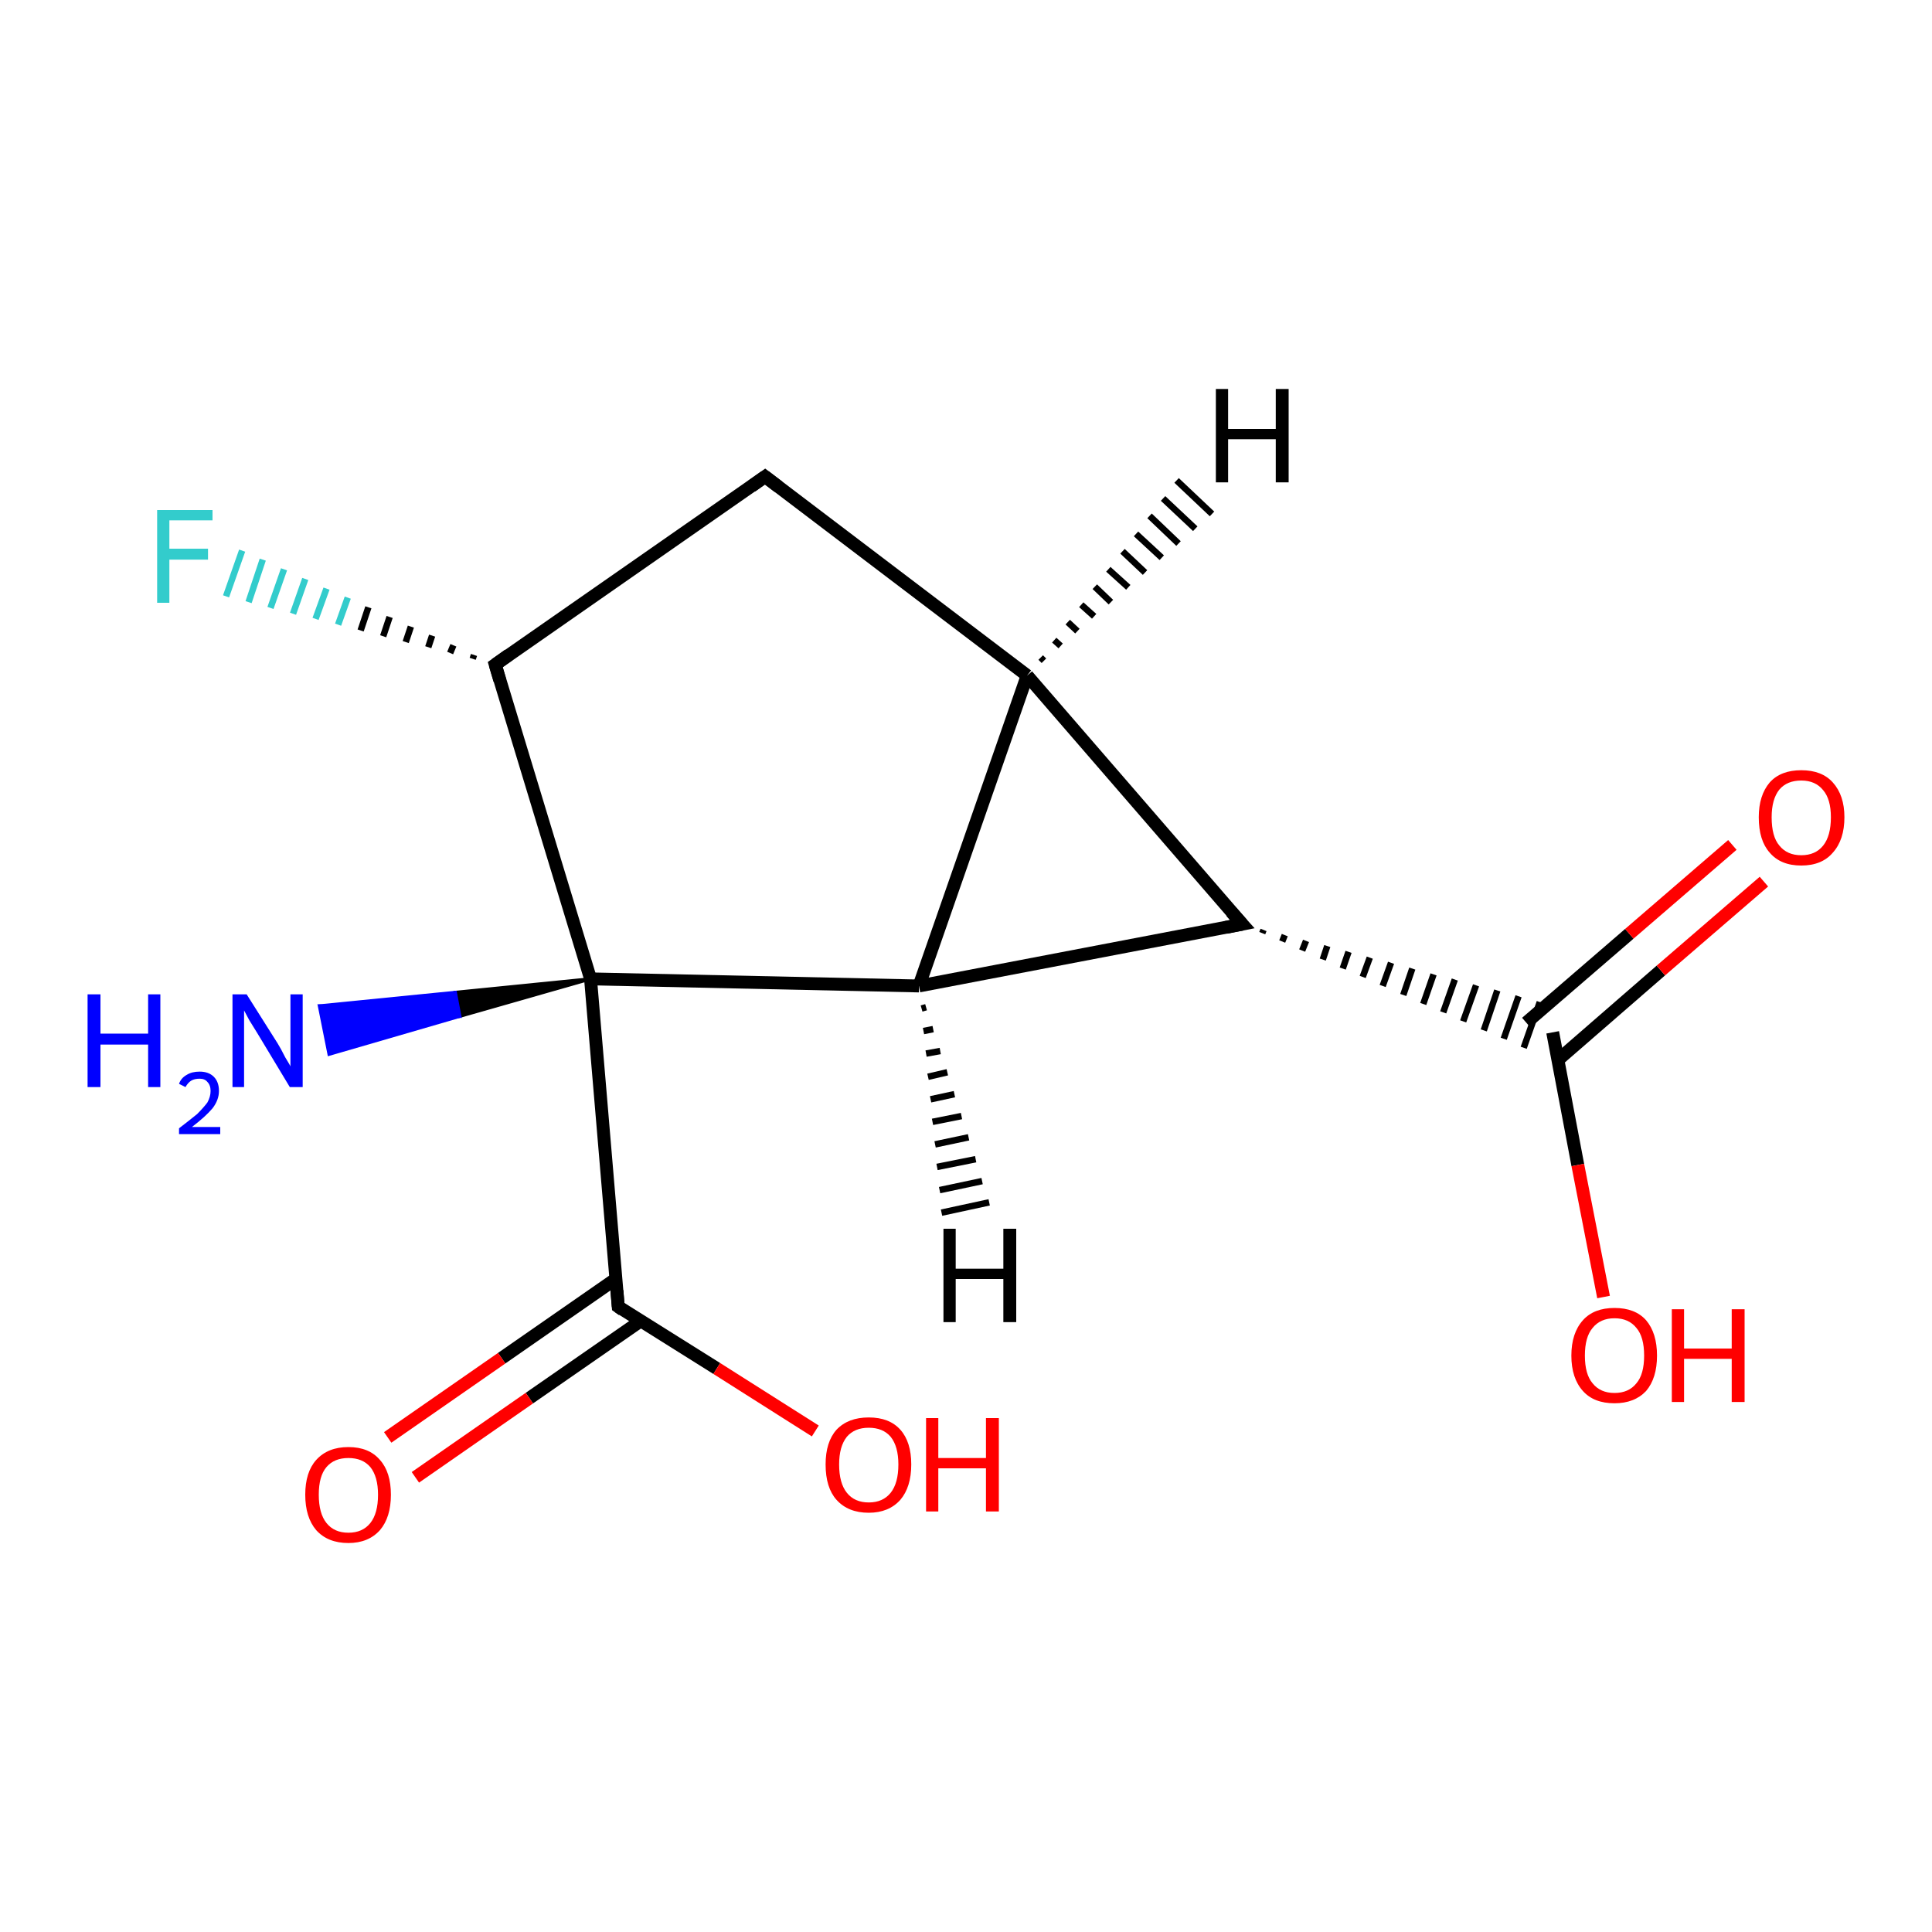 <?xml version='1.0' encoding='iso-8859-1'?>
<svg version='1.1' baseProfile='full'
              xmlns='http://www.w3.org/2000/svg'
                      xmlns:rdkit='http://www.rdkit.org/xml'
                      xmlns:xlink='http://www.w3.org/1999/xlink'
                  xml:space='preserve'
width='300px' height='300px' viewBox='0 0 300 300'>
<!-- END OF HEADER -->
<rect style='opacity:1.0;fill:#FFFFFF;stroke:none' width='300.0' height='300.0' x='0.0' y='0.0'> </rect>
<path class='bond-0 atom-1 atom-0' d='M 91.7,152.0 L 71.4,157.8 L 70.7,154.1 Z' style='fill:#000000;fill-rule:evenodd;fill-opacity:1;stroke:#000000;stroke-width:0.5px;stroke-linecap:butt;stroke-linejoin:miter;stroke-opacity:1;' />
<path class='bond-0 atom-1 atom-0' d='M 71.4,157.8 L 49.6,156.2 L 51.1,163.7 Z' style='fill:#0000FF;fill-rule:evenodd;fill-opacity:1;stroke:#0000FF;stroke-width:0.5px;stroke-linecap:butt;stroke-linejoin:miter;stroke-opacity:1;' />
<path class='bond-0 atom-1 atom-0' d='M 71.4,157.8 L 70.7,154.1 L 49.6,156.2 Z' style='fill:#0000FF;fill-rule:evenodd;fill-opacity:1;stroke:#0000FF;stroke-width:0.5px;stroke-linecap:butt;stroke-linejoin:miter;stroke-opacity:1;' />
<path class='bond-1 atom-1 atom-2' d='M 91.7,152.0 L 142.7,153.1' style='fill:none;fill-rule:evenodd;stroke:#000000;stroke-width:2.0px;stroke-linecap:butt;stroke-linejoin:miter;stroke-opacity:1' />
<path class='bond-2 atom-2 atom-3' d='M 142.7,153.1 L 159.5,104.9' style='fill:none;fill-rule:evenodd;stroke:#000000;stroke-width:2.0px;stroke-linecap:butt;stroke-linejoin:miter;stroke-opacity:1' />
<path class='bond-3 atom-3 atom-4' d='M 159.5,104.9 L 118.8,74.0' style='fill:none;fill-rule:evenodd;stroke:#000000;stroke-width:2.0px;stroke-linecap:butt;stroke-linejoin:miter;stroke-opacity:1' />
<path class='bond-4 atom-4 atom-5' d='M 118.8,74.0 L 76.9,103.2' style='fill:none;fill-rule:evenodd;stroke:#000000;stroke-width:2.0px;stroke-linecap:butt;stroke-linejoin:miter;stroke-opacity:1' />
<path class='bond-5 atom-5 atom-6' d='M 73.4,102.3 L 73.6,101.7' style='fill:none;fill-rule:evenodd;stroke:#000000;stroke-width:1.0px;stroke-linecap:butt;stroke-linejoin:miter;stroke-opacity:1' />
<path class='bond-5 atom-5 atom-6' d='M 69.9,101.4 L 70.4,100.2' style='fill:none;fill-rule:evenodd;stroke:#000000;stroke-width:1.0px;stroke-linecap:butt;stroke-linejoin:miter;stroke-opacity:1' />
<path class='bond-5 atom-5 atom-6' d='M 66.5,100.5 L 67.1,98.7' style='fill:none;fill-rule:evenodd;stroke:#000000;stroke-width:1.0px;stroke-linecap:butt;stroke-linejoin:miter;stroke-opacity:1' />
<path class='bond-5 atom-5 atom-6' d='M 63.0,99.7 L 63.8,97.3' style='fill:none;fill-rule:evenodd;stroke:#000000;stroke-width:1.0px;stroke-linecap:butt;stroke-linejoin:miter;stroke-opacity:1' />
<path class='bond-5 atom-5 atom-6' d='M 59.5,98.8 L 60.5,95.8' style='fill:none;fill-rule:evenodd;stroke:#000000;stroke-width:1.0px;stroke-linecap:butt;stroke-linejoin:miter;stroke-opacity:1' />
<path class='bond-5 atom-5 atom-6' d='M 56.0,97.9 L 57.2,94.3' style='fill:none;fill-rule:evenodd;stroke:#000000;stroke-width:1.0px;stroke-linecap:butt;stroke-linejoin:miter;stroke-opacity:1' />
<path class='bond-5 atom-5 atom-6' d='M 52.5,97.0 L 54.0,92.8' style='fill:none;fill-rule:evenodd;stroke:#33CCCC;stroke-width:1.0px;stroke-linecap:butt;stroke-linejoin:miter;stroke-opacity:1' />
<path class='bond-5 atom-5 atom-6' d='M 49.0,96.1 L 50.7,91.4' style='fill:none;fill-rule:evenodd;stroke:#33CCCC;stroke-width:1.0px;stroke-linecap:butt;stroke-linejoin:miter;stroke-opacity:1' />
<path class='bond-5 atom-5 atom-6' d='M 45.5,95.3 L 47.4,89.9' style='fill:none;fill-rule:evenodd;stroke:#33CCCC;stroke-width:1.0px;stroke-linecap:butt;stroke-linejoin:miter;stroke-opacity:1' />
<path class='bond-5 atom-5 atom-6' d='M 42.0,94.4 L 44.1,88.4' style='fill:none;fill-rule:evenodd;stroke:#33CCCC;stroke-width:1.0px;stroke-linecap:butt;stroke-linejoin:miter;stroke-opacity:1' />
<path class='bond-5 atom-5 atom-6' d='M 38.6,93.5 L 40.8,86.9' style='fill:none;fill-rule:evenodd;stroke:#33CCCC;stroke-width:1.0px;stroke-linecap:butt;stroke-linejoin:miter;stroke-opacity:1' />
<path class='bond-5 atom-5 atom-6' d='M 35.1,92.6 L 37.6,85.5' style='fill:none;fill-rule:evenodd;stroke:#33CCCC;stroke-width:1.0px;stroke-linecap:butt;stroke-linejoin:miter;stroke-opacity:1' />
<path class='bond-6 atom-3 atom-7' d='M 159.5,104.9 L 192.9,143.5' style='fill:none;fill-rule:evenodd;stroke:#000000;stroke-width:2.0px;stroke-linecap:butt;stroke-linejoin:miter;stroke-opacity:1' />
<path class='bond-7 atom-7 atom-8' d='M 196.0,144.9 L 196.2,144.4' style='fill:none;fill-rule:evenodd;stroke:#000000;stroke-width:1.0px;stroke-linecap:butt;stroke-linejoin:miter;stroke-opacity:1' />
<path class='bond-7 atom-7 atom-8' d='M 199.1,146.2 L 199.5,145.2' style='fill:none;fill-rule:evenodd;stroke:#000000;stroke-width:1.0px;stroke-linecap:butt;stroke-linejoin:miter;stroke-opacity:1' />
<path class='bond-7 atom-7 atom-8' d='M 202.2,147.6 L 202.8,146.1' style='fill:none;fill-rule:evenodd;stroke:#000000;stroke-width:1.0px;stroke-linecap:butt;stroke-linejoin:miter;stroke-opacity:1' />
<path class='bond-7 atom-7 atom-8' d='M 205.4,149.0 L 206.1,146.9' style='fill:none;fill-rule:evenodd;stroke:#000000;stroke-width:1.0px;stroke-linecap:butt;stroke-linejoin:miter;stroke-opacity:1' />
<path class='bond-7 atom-7 atom-8' d='M 208.5,150.4 L 209.4,147.8' style='fill:none;fill-rule:evenodd;stroke:#000000;stroke-width:1.0px;stroke-linecap:butt;stroke-linejoin:miter;stroke-opacity:1' />
<path class='bond-7 atom-7 atom-8' d='M 211.6,151.7 L 212.7,148.7' style='fill:none;fill-rule:evenodd;stroke:#000000;stroke-width:1.0px;stroke-linecap:butt;stroke-linejoin:miter;stroke-opacity:1' />
<path class='bond-7 atom-7 atom-8' d='M 214.7,153.1 L 216.0,149.5' style='fill:none;fill-rule:evenodd;stroke:#000000;stroke-width:1.0px;stroke-linecap:butt;stroke-linejoin:miter;stroke-opacity:1' />
<path class='bond-7 atom-7 atom-8' d='M 217.9,154.5 L 219.3,150.4' style='fill:none;fill-rule:evenodd;stroke:#000000;stroke-width:1.0px;stroke-linecap:butt;stroke-linejoin:miter;stroke-opacity:1' />
<path class='bond-7 atom-7 atom-8' d='M 221.0,155.9 L 222.6,151.3' style='fill:none;fill-rule:evenodd;stroke:#000000;stroke-width:1.0px;stroke-linecap:butt;stroke-linejoin:miter;stroke-opacity:1' />
<path class='bond-7 atom-7 atom-8' d='M 224.1,157.2 L 225.9,152.1' style='fill:none;fill-rule:evenodd;stroke:#000000;stroke-width:1.0px;stroke-linecap:butt;stroke-linejoin:miter;stroke-opacity:1' />
<path class='bond-7 atom-7 atom-8' d='M 227.2,158.6 L 229.2,153.0' style='fill:none;fill-rule:evenodd;stroke:#000000;stroke-width:1.0px;stroke-linecap:butt;stroke-linejoin:miter;stroke-opacity:1' />
<path class='bond-7 atom-7 atom-8' d='M 230.4,160.0 L 232.5,153.8' style='fill:none;fill-rule:evenodd;stroke:#000000;stroke-width:1.0px;stroke-linecap:butt;stroke-linejoin:miter;stroke-opacity:1' />
<path class='bond-7 atom-7 atom-8' d='M 233.5,161.3 L 235.8,154.7' style='fill:none;fill-rule:evenodd;stroke:#000000;stroke-width:1.0px;stroke-linecap:butt;stroke-linejoin:miter;stroke-opacity:1' />
<path class='bond-7 atom-7 atom-8' d='M 236.6,162.7 L 239.1,155.6' style='fill:none;fill-rule:evenodd;stroke:#000000;stroke-width:1.0px;stroke-linecap:butt;stroke-linejoin:miter;stroke-opacity:1' />
<path class='bond-8 atom-8 atom-9' d='M 241.1,160.3 L 245.0,180.9' style='fill:none;fill-rule:evenodd;stroke:#000000;stroke-width:2.0px;stroke-linecap:butt;stroke-linejoin:miter;stroke-opacity:1' />
<path class='bond-8 atom-8 atom-9' d='M 245.0,180.9 L 249.0,201.4' style='fill:none;fill-rule:evenodd;stroke:#FF0000;stroke-width:2.0px;stroke-linecap:butt;stroke-linejoin:miter;stroke-opacity:1' />
<path class='bond-9 atom-8 atom-10' d='M 241.9,164.6 L 257.9,150.7' style='fill:none;fill-rule:evenodd;stroke:#000000;stroke-width:2.0px;stroke-linecap:butt;stroke-linejoin:miter;stroke-opacity:1' />
<path class='bond-9 atom-8 atom-10' d='M 257.9,150.7 L 273.9,136.9' style='fill:none;fill-rule:evenodd;stroke:#FF0000;stroke-width:2.0px;stroke-linecap:butt;stroke-linejoin:miter;stroke-opacity:1' />
<path class='bond-9 atom-8 atom-10' d='M 237.0,158.8 L 253.0,145.0' style='fill:none;fill-rule:evenodd;stroke:#000000;stroke-width:2.0px;stroke-linecap:butt;stroke-linejoin:miter;stroke-opacity:1' />
<path class='bond-9 atom-8 atom-10' d='M 253.0,145.0 L 269.0,131.2' style='fill:none;fill-rule:evenodd;stroke:#FF0000;stroke-width:2.0px;stroke-linecap:butt;stroke-linejoin:miter;stroke-opacity:1' />
<path class='bond-10 atom-1 atom-11' d='M 91.7,152.0 L 96.0,202.9' style='fill:none;fill-rule:evenodd;stroke:#000000;stroke-width:2.0px;stroke-linecap:butt;stroke-linejoin:miter;stroke-opacity:1' />
<path class='bond-11 atom-11 atom-12' d='M 96.0,202.9 L 111.3,212.5' style='fill:none;fill-rule:evenodd;stroke:#000000;stroke-width:2.0px;stroke-linecap:butt;stroke-linejoin:miter;stroke-opacity:1' />
<path class='bond-11 atom-11 atom-12' d='M 111.3,212.5 L 126.6,222.2' style='fill:none;fill-rule:evenodd;stroke:#FF0000;stroke-width:2.0px;stroke-linecap:butt;stroke-linejoin:miter;stroke-opacity:1' />
<path class='bond-12 atom-11 atom-13' d='M 95.6,198.6 L 77.9,210.9' style='fill:none;fill-rule:evenodd;stroke:#000000;stroke-width:2.0px;stroke-linecap:butt;stroke-linejoin:miter;stroke-opacity:1' />
<path class='bond-12 atom-11 atom-13' d='M 77.9,210.9 L 60.2,223.2' style='fill:none;fill-rule:evenodd;stroke:#FF0000;stroke-width:2.0px;stroke-linecap:butt;stroke-linejoin:miter;stroke-opacity:1' />
<path class='bond-12 atom-11 atom-13' d='M 99.5,205.1 L 82.2,217.1' style='fill:none;fill-rule:evenodd;stroke:#000000;stroke-width:2.0px;stroke-linecap:butt;stroke-linejoin:miter;stroke-opacity:1' />
<path class='bond-12 atom-11 atom-13' d='M 82.2,217.1 L 64.5,229.4' style='fill:none;fill-rule:evenodd;stroke:#FF0000;stroke-width:2.0px;stroke-linecap:butt;stroke-linejoin:miter;stroke-opacity:1' />
<path class='bond-13 atom-5 atom-1' d='M 76.9,103.2 L 91.7,152.0' style='fill:none;fill-rule:evenodd;stroke:#000000;stroke-width:2.0px;stroke-linecap:butt;stroke-linejoin:miter;stroke-opacity:1' />
<path class='bond-14 atom-7 atom-2' d='M 192.9,143.5 L 142.7,153.1' style='fill:none;fill-rule:evenodd;stroke:#000000;stroke-width:2.0px;stroke-linecap:butt;stroke-linejoin:miter;stroke-opacity:1' />
<path class='bond-15 atom-2 atom-14' d='M 143.8,156.4 L 143.1,156.6' style='fill:none;fill-rule:evenodd;stroke:#000000;stroke-width:1.0px;stroke-linecap:butt;stroke-linejoin:miter;stroke-opacity:1' />
<path class='bond-15 atom-2 atom-14' d='M 144.9,159.8 L 143.4,160.1' style='fill:none;fill-rule:evenodd;stroke:#000000;stroke-width:1.0px;stroke-linecap:butt;stroke-linejoin:miter;stroke-opacity:1' />
<path class='bond-15 atom-2 atom-14' d='M 146.0,163.2 L 143.8,163.6' style='fill:none;fill-rule:evenodd;stroke:#000000;stroke-width:1.0px;stroke-linecap:butt;stroke-linejoin:miter;stroke-opacity:1' />
<path class='bond-15 atom-2 atom-14' d='M 147.1,166.5 L 144.1,167.2' style='fill:none;fill-rule:evenodd;stroke:#000000;stroke-width:1.0px;stroke-linecap:butt;stroke-linejoin:miter;stroke-opacity:1' />
<path class='bond-15 atom-2 atom-14' d='M 148.2,169.9 L 144.5,170.7' style='fill:none;fill-rule:evenodd;stroke:#000000;stroke-width:1.0px;stroke-linecap:butt;stroke-linejoin:miter;stroke-opacity:1' />
<path class='bond-15 atom-2 atom-14' d='M 149.3,173.3 L 144.8,174.2' style='fill:none;fill-rule:evenodd;stroke:#000000;stroke-width:1.0px;stroke-linecap:butt;stroke-linejoin:miter;stroke-opacity:1' />
<path class='bond-15 atom-2 atom-14' d='M 150.4,176.6 L 145.2,177.7' style='fill:none;fill-rule:evenodd;stroke:#000000;stroke-width:1.0px;stroke-linecap:butt;stroke-linejoin:miter;stroke-opacity:1' />
<path class='bond-15 atom-2 atom-14' d='M 151.5,180.0 L 145.5,181.2' style='fill:none;fill-rule:evenodd;stroke:#000000;stroke-width:1.0px;stroke-linecap:butt;stroke-linejoin:miter;stroke-opacity:1' />
<path class='bond-15 atom-2 atom-14' d='M 152.5,183.4 L 145.9,184.8' style='fill:none;fill-rule:evenodd;stroke:#000000;stroke-width:1.0px;stroke-linecap:butt;stroke-linejoin:miter;stroke-opacity:1' />
<path class='bond-15 atom-2 atom-14' d='M 153.6,186.7 L 146.2,188.3' style='fill:none;fill-rule:evenodd;stroke:#000000;stroke-width:1.0px;stroke-linecap:butt;stroke-linejoin:miter;stroke-opacity:1' />
<path class='bond-16 atom-3 atom-15' d='M 161.6,102.1 L 162.1,102.6' style='fill:none;fill-rule:evenodd;stroke:#000000;stroke-width:1.0px;stroke-linecap:butt;stroke-linejoin:miter;stroke-opacity:1' />
<path class='bond-16 atom-3 atom-15' d='M 163.7,99.4 L 164.7,100.3' style='fill:none;fill-rule:evenodd;stroke:#000000;stroke-width:1.0px;stroke-linecap:butt;stroke-linejoin:miter;stroke-opacity:1' />
<path class='bond-16 atom-3 atom-15' d='M 165.8,96.6 L 167.3,98.0' style='fill:none;fill-rule:evenodd;stroke:#000000;stroke-width:1.0px;stroke-linecap:butt;stroke-linejoin:miter;stroke-opacity:1' />
<path class='bond-16 atom-3 atom-15' d='M 167.9,93.9 L 169.9,95.7' style='fill:none;fill-rule:evenodd;stroke:#000000;stroke-width:1.0px;stroke-linecap:butt;stroke-linejoin:miter;stroke-opacity:1' />
<path class='bond-16 atom-3 atom-15' d='M 170.0,91.1 L 172.5,93.5' style='fill:none;fill-rule:evenodd;stroke:#000000;stroke-width:1.0px;stroke-linecap:butt;stroke-linejoin:miter;stroke-opacity:1' />
<path class='bond-16 atom-3 atom-15' d='M 172.1,88.4 L 175.2,91.2' style='fill:none;fill-rule:evenodd;stroke:#000000;stroke-width:1.0px;stroke-linecap:butt;stroke-linejoin:miter;stroke-opacity:1' />
<path class='bond-16 atom-3 atom-15' d='M 174.3,85.6 L 177.8,88.9' style='fill:none;fill-rule:evenodd;stroke:#000000;stroke-width:1.0px;stroke-linecap:butt;stroke-linejoin:miter;stroke-opacity:1' />
<path class='bond-16 atom-3 atom-15' d='M 176.4,82.9 L 180.4,86.6' style='fill:none;fill-rule:evenodd;stroke:#000000;stroke-width:1.0px;stroke-linecap:butt;stroke-linejoin:miter;stroke-opacity:1' />
<path class='bond-16 atom-3 atom-15' d='M 178.5,80.1 L 183.0,84.4' style='fill:none;fill-rule:evenodd;stroke:#000000;stroke-width:1.0px;stroke-linecap:butt;stroke-linejoin:miter;stroke-opacity:1' />
<path class='bond-16 atom-3 atom-15' d='M 180.6,77.4 L 185.6,82.1' style='fill:none;fill-rule:evenodd;stroke:#000000;stroke-width:1.0px;stroke-linecap:butt;stroke-linejoin:miter;stroke-opacity:1' />
<path class='bond-16 atom-3 atom-15' d='M 182.7,74.6 L 188.2,79.8' style='fill:none;fill-rule:evenodd;stroke:#000000;stroke-width:1.0px;stroke-linecap:butt;stroke-linejoin:miter;stroke-opacity:1' />
<path d='M 120.9,75.6 L 118.8,74.0 L 116.7,75.5' style='fill:none;stroke:#000000;stroke-width:2.0px;stroke-linecap:butt;stroke-linejoin:miter;stroke-opacity:1;' />
<path d='M 79.0,101.7 L 76.9,103.2 L 77.6,105.6' style='fill:none;stroke:#000000;stroke-width:2.0px;stroke-linecap:butt;stroke-linejoin:miter;stroke-opacity:1;' />
<path d='M 191.2,141.6 L 192.9,143.5 L 190.4,144.0' style='fill:none;stroke:#000000;stroke-width:2.0px;stroke-linecap:butt;stroke-linejoin:miter;stroke-opacity:1;' />
<path d='M 95.8,200.4 L 96.0,202.9 L 96.7,203.4' style='fill:none;stroke:#000000;stroke-width:2.0px;stroke-linecap:butt;stroke-linejoin:miter;stroke-opacity:1;' />
<path class='atom-0' d='M 13.6 154.4
L 15.6 154.4
L 15.6 160.5
L 23.0 160.5
L 23.0 154.4
L 24.9 154.4
L 24.9 168.8
L 23.0 168.8
L 23.0 162.2
L 15.6 162.2
L 15.6 168.8
L 13.6 168.8
L 13.6 154.4
' fill='#0000FF'/>
<path class='atom-0' d='M 27.8 168.3
Q 28.1 167.4, 29.0 166.9
Q 29.8 166.4, 31.0 166.4
Q 32.4 166.4, 33.2 167.2
Q 34.0 168.0, 34.0 169.4
Q 34.0 170.8, 33.0 172.1
Q 31.9 173.4, 29.8 175.0
L 34.2 175.0
L 34.2 176.1
L 27.8 176.1
L 27.8 175.2
Q 29.5 173.9, 30.6 173.0
Q 31.6 172.0, 32.2 171.2
Q 32.7 170.3, 32.7 169.4
Q 32.7 168.5, 32.2 168.0
Q 31.8 167.5, 31.0 167.5
Q 30.2 167.5, 29.7 167.8
Q 29.2 168.1, 28.8 168.8
L 27.8 168.3
' fill='#0000FF'/>
<path class='atom-0' d='M 38.3 154.4
L 43.1 162.0
Q 43.6 162.8, 44.3 164.2
Q 45.1 165.5, 45.1 165.6
L 45.1 154.4
L 47.0 154.4
L 47.0 168.8
L 45.0 168.8
L 40.0 160.5
Q 39.4 159.5, 38.7 158.4
Q 38.1 157.3, 37.9 156.9
L 37.9 168.8
L 36.1 168.8
L 36.1 154.4
L 38.3 154.4
' fill='#0000FF'/>
<path class='atom-6' d='M 24.4 79.2
L 33.0 79.2
L 33.0 80.8
L 26.3 80.8
L 26.3 85.2
L 32.3 85.2
L 32.3 86.9
L 26.3 86.9
L 26.3 93.6
L 24.4 93.6
L 24.4 79.2
' fill='#33CCCC'/>
<path class='atom-9' d='M 244.0 210.5
Q 244.0 207.0, 245.8 205.0
Q 247.5 203.1, 250.7 203.1
Q 253.9 203.1, 255.6 205.0
Q 257.3 207.0, 257.3 210.5
Q 257.3 214.0, 255.6 216.0
Q 253.8 217.9, 250.7 217.9
Q 247.5 217.9, 245.8 216.0
Q 244.0 214.0, 244.0 210.5
M 250.7 216.3
Q 252.9 216.3, 254.1 214.8
Q 255.3 213.4, 255.3 210.5
Q 255.3 207.6, 254.1 206.2
Q 252.9 204.7, 250.7 204.7
Q 248.5 204.7, 247.3 206.2
Q 246.1 207.6, 246.1 210.5
Q 246.1 213.4, 247.3 214.8
Q 248.5 216.3, 250.7 216.3
' fill='#FF0000'/>
<path class='atom-9' d='M 259.6 203.3
L 261.5 203.3
L 261.5 209.4
L 268.9 209.4
L 268.9 203.3
L 270.9 203.3
L 270.9 217.7
L 268.9 217.7
L 268.9 211.0
L 261.5 211.0
L 261.5 217.7
L 259.6 217.7
L 259.6 203.3
' fill='#FF0000'/>
<path class='atom-10' d='M 273.1 126.9
Q 273.1 123.5, 274.8 121.5
Q 276.5 119.6, 279.7 119.6
Q 282.9 119.6, 284.6 121.5
Q 286.4 123.5, 286.4 126.9
Q 286.4 130.4, 284.6 132.4
Q 282.9 134.4, 279.7 134.4
Q 276.5 134.4, 274.8 132.4
Q 273.1 130.5, 273.1 126.9
M 279.7 132.8
Q 281.9 132.8, 283.1 131.3
Q 284.3 129.8, 284.3 126.9
Q 284.3 124.1, 283.1 122.7
Q 281.9 121.2, 279.7 121.2
Q 277.5 121.2, 276.3 122.6
Q 275.1 124.1, 275.1 126.9
Q 275.1 129.9, 276.3 131.3
Q 277.5 132.8, 279.7 132.8
' fill='#FF0000'/>
<path class='atom-12' d='M 128.2 227.4
Q 128.2 223.9, 129.9 222.0
Q 131.7 220.1, 134.9 220.1
Q 138.1 220.1, 139.8 222.0
Q 141.5 223.9, 141.5 227.4
Q 141.5 230.9, 139.8 232.9
Q 138.0 234.9, 134.9 234.9
Q 131.7 234.9, 129.9 232.9
Q 128.2 231.0, 128.2 227.4
M 134.9 233.3
Q 137.1 233.3, 138.3 231.8
Q 139.5 230.3, 139.5 227.4
Q 139.5 224.6, 138.3 223.1
Q 137.1 221.7, 134.9 221.7
Q 132.7 221.7, 131.5 223.1
Q 130.3 224.6, 130.3 227.4
Q 130.3 230.3, 131.5 231.8
Q 132.7 233.3, 134.9 233.3
' fill='#FF0000'/>
<path class='atom-12' d='M 143.8 220.2
L 145.7 220.2
L 145.7 226.4
L 153.1 226.4
L 153.1 220.2
L 155.1 220.2
L 155.1 234.7
L 153.1 234.7
L 153.1 228.0
L 145.7 228.0
L 145.7 234.7
L 143.8 234.7
L 143.8 220.2
' fill='#FF0000'/>
<path class='atom-13' d='M 47.4 232.1
Q 47.4 228.6, 49.1 226.7
Q 50.9 224.7, 54.1 224.7
Q 57.3 224.7, 59.0 226.7
Q 60.7 228.6, 60.7 232.1
Q 60.7 235.6, 59.0 237.6
Q 57.2 239.6, 54.1 239.6
Q 50.9 239.6, 49.1 237.6
Q 47.4 235.6, 47.4 232.1
M 54.1 238.0
Q 56.3 238.0, 57.5 236.5
Q 58.7 235.0, 58.7 232.1
Q 58.7 229.3, 57.5 227.8
Q 56.3 226.4, 54.1 226.4
Q 51.9 226.4, 50.7 227.8
Q 49.5 229.2, 49.5 232.1
Q 49.5 235.0, 50.7 236.5
Q 51.9 238.0, 54.1 238.0
' fill='#FF0000'/>
<path class='atom-14' d='M 146.5 190.8
L 148.4 190.8
L 148.4 197.0
L 155.8 197.0
L 155.8 190.8
L 157.8 190.8
L 157.8 205.3
L 155.8 205.3
L 155.8 198.6
L 148.4 198.6
L 148.4 205.3
L 146.5 205.3
L 146.5 190.8
' fill='#000000'/>
<path class='atom-15' d='M 188.8 60.4
L 190.7 60.4
L 190.7 66.6
L 198.1 66.6
L 198.1 60.4
L 200.1 60.4
L 200.1 74.9
L 198.1 74.9
L 198.1 68.2
L 190.7 68.2
L 190.7 74.9
L 188.8 74.9
L 188.8 60.4
' fill='#000000'/>
</svg>
